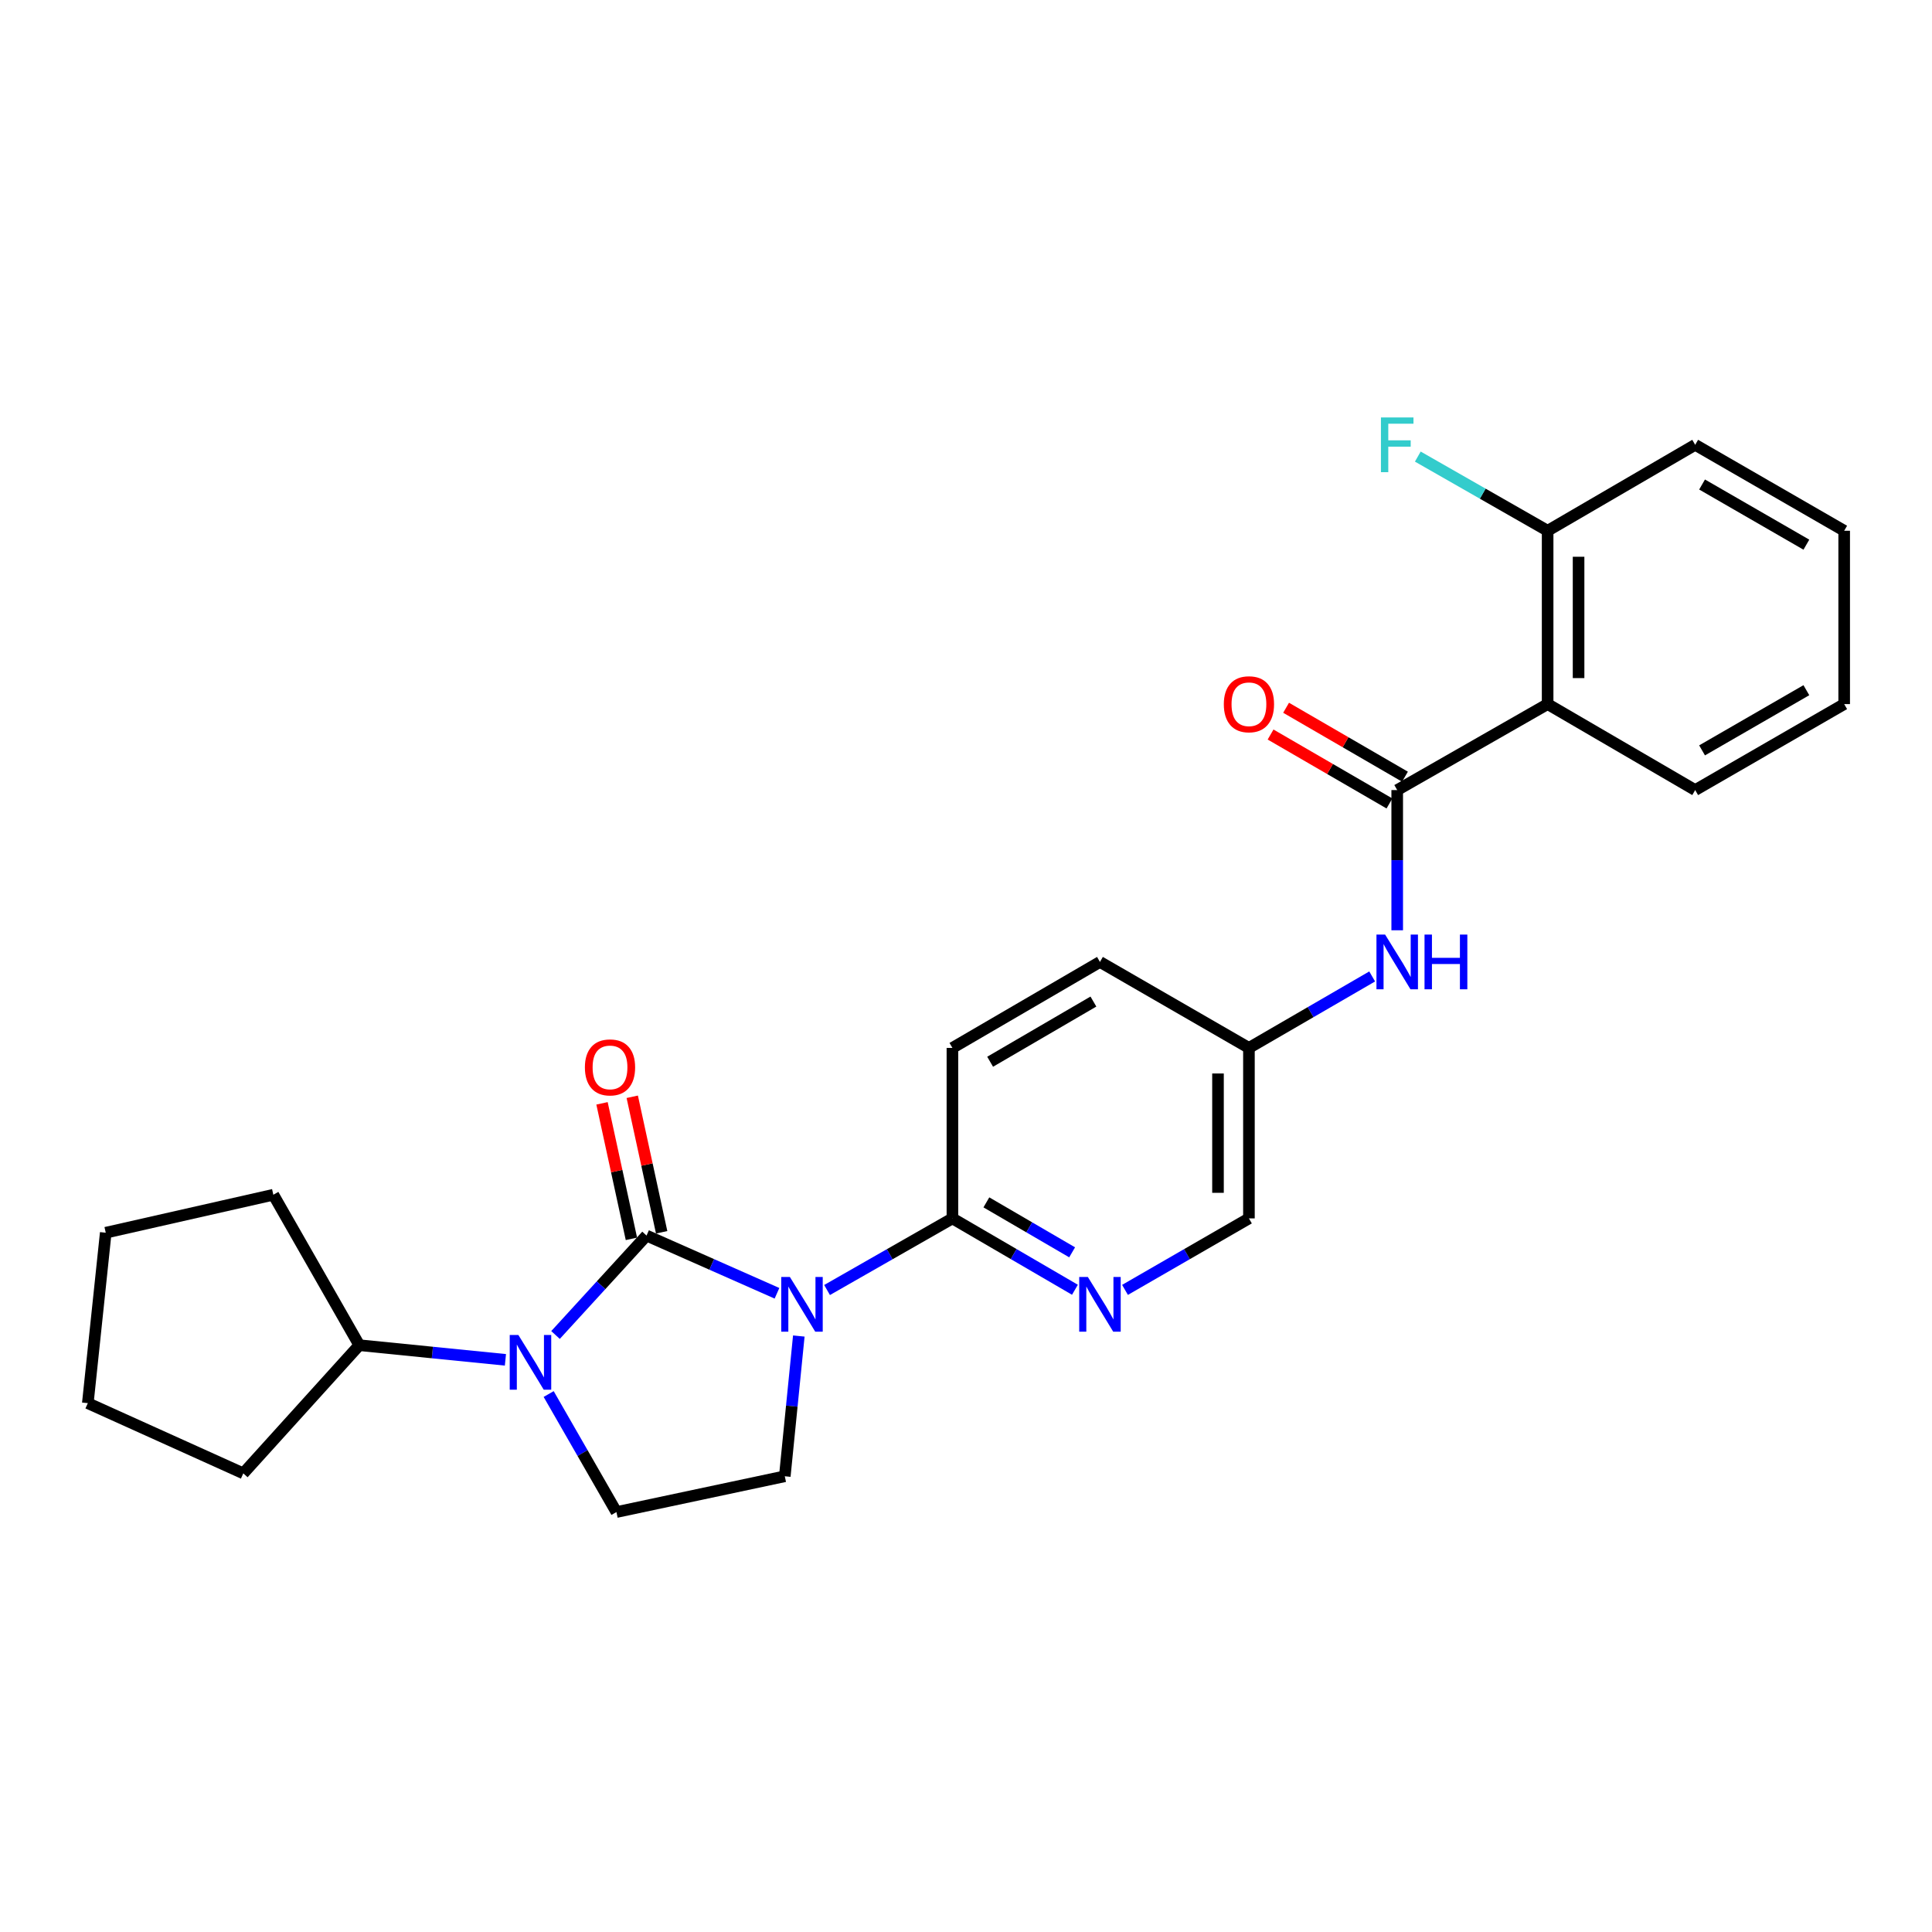 <?xml version='1.0' encoding='iso-8859-1'?>
<svg version='1.1' baseProfile='full'
              xmlns='http://www.w3.org/2000/svg'
                      xmlns:rdkit='http://www.rdkit.org/xml'
                      xmlns:xlink='http://www.w3.org/1999/xlink'
                  xml:space='preserve'
width='1000px' height='1000px' viewBox='0 0 1000 1000'>
<!-- END OF HEADER -->
<rect style='opacity:1.0;fill:#FFFFFF;stroke:none' width='1000' height='1000' x='0' y='0'> </rect>
<path class='bond-0' d='M 334.647,639.529 L 368.405,654.465' style='fill:none;fill-rule:evenodd;stroke:#000000;stroke-width:6px;stroke-linecap:butt;stroke-linejoin:miter;stroke-opacity:1' />
<path class='bond-0' d='M 368.405,654.465 L 402.164,669.401' style='fill:none;fill-rule:evenodd;stroke:#0000FF;stroke-width:6px;stroke-linecap:butt;stroke-linejoin:miter;stroke-opacity:1' />
<path class='bond-1' d='M 334.647,639.529 L 311.092,665.26' style='fill:none;fill-rule:evenodd;stroke:#000000;stroke-width:6px;stroke-linecap:butt;stroke-linejoin:miter;stroke-opacity:1' />
<path class='bond-1' d='M 311.092,665.26 L 287.538,690.991' style='fill:none;fill-rule:evenodd;stroke:#0000FF;stroke-width:6px;stroke-linecap:butt;stroke-linejoin:miter;stroke-opacity:1' />
<path class='bond-9' d='M 342.472,637.83 L 334.862,602.76' style='fill:none;fill-rule:evenodd;stroke:#000000;stroke-width:6px;stroke-linecap:butt;stroke-linejoin:miter;stroke-opacity:1' />
<path class='bond-9' d='M 334.862,602.76 L 327.252,567.69' style='fill:none;fill-rule:evenodd;stroke:#FF0000;stroke-width:6px;stroke-linecap:butt;stroke-linejoin:miter;stroke-opacity:1' />
<path class='bond-9' d='M 326.822,641.227 L 319.212,606.156' style='fill:none;fill-rule:evenodd;stroke:#000000;stroke-width:6px;stroke-linecap:butt;stroke-linejoin:miter;stroke-opacity:1' />
<path class='bond-9' d='M 319.212,606.156 L 311.602,571.086' style='fill:none;fill-rule:evenodd;stroke:#FF0000;stroke-width:6px;stroke-linecap:butt;stroke-linejoin:miter;stroke-opacity:1' />
<path class='bond-3' d='M 428.086,667.709 L 460.528,649.175' style='fill:none;fill-rule:evenodd;stroke:#0000FF;stroke-width:6px;stroke-linecap:butt;stroke-linejoin:miter;stroke-opacity:1' />
<path class='bond-3' d='M 460.528,649.175 L 492.971,630.64' style='fill:none;fill-rule:evenodd;stroke:#000000;stroke-width:6px;stroke-linecap:butt;stroke-linejoin:miter;stroke-opacity:1' />
<path class='bond-5' d='M 413.464,691.522 L 409.835,727.818' style='fill:none;fill-rule:evenodd;stroke:#0000FF;stroke-width:6px;stroke-linecap:butt;stroke-linejoin:miter;stroke-opacity:1' />
<path class='bond-5' d='M 409.835,727.818 L 406.206,764.115' style='fill:none;fill-rule:evenodd;stroke:#000000;stroke-width:6px;stroke-linecap:butt;stroke-linejoin:miter;stroke-opacity:1' />
<path class='bond-7' d='M 283.987,721.548 L 301.528,752.093' style='fill:none;fill-rule:evenodd;stroke:#0000FF;stroke-width:6px;stroke-linecap:butt;stroke-linejoin:miter;stroke-opacity:1' />
<path class='bond-7' d='M 301.528,752.093 L 319.068,782.639' style='fill:none;fill-rule:evenodd;stroke:#000000;stroke-width:6px;stroke-linecap:butt;stroke-linejoin:miter;stroke-opacity:1' />
<path class='bond-12' d='M 261.607,703.853 L 223.787,700.059' style='fill:none;fill-rule:evenodd;stroke:#0000FF;stroke-width:6px;stroke-linecap:butt;stroke-linejoin:miter;stroke-opacity:1' />
<path class='bond-12' d='M 223.787,700.059 L 185.967,696.266' style='fill:none;fill-rule:evenodd;stroke:#000000;stroke-width:6px;stroke-linecap:butt;stroke-linejoin:miter;stroke-opacity:1' />
<path class='bond-2' d='M 723.193,408.942 L 723.193,445.226' style='fill:none;fill-rule:evenodd;stroke:#000000;stroke-width:6px;stroke-linecap:butt;stroke-linejoin:miter;stroke-opacity:1' />
<path class='bond-2' d='M 723.193,445.226 L 723.193,481.511' style='fill:none;fill-rule:evenodd;stroke:#0000FF;stroke-width:6px;stroke-linecap:butt;stroke-linejoin:miter;stroke-opacity:1' />
<path class='bond-4' d='M 723.193,408.942 L 801.052,364.438' style='fill:none;fill-rule:evenodd;stroke:#000000;stroke-width:6px;stroke-linecap:butt;stroke-linejoin:miter;stroke-opacity:1' />
<path class='bond-11' d='M 727.21,402.015 L 696.446,384.175' style='fill:none;fill-rule:evenodd;stroke:#000000;stroke-width:6px;stroke-linecap:butt;stroke-linejoin:miter;stroke-opacity:1' />
<path class='bond-11' d='M 696.446,384.175 L 665.681,366.336' style='fill:none;fill-rule:evenodd;stroke:#FF0000;stroke-width:6px;stroke-linecap:butt;stroke-linejoin:miter;stroke-opacity:1' />
<path class='bond-11' d='M 719.177,415.869 L 688.412,398.029' style='fill:none;fill-rule:evenodd;stroke:#000000;stroke-width:6px;stroke-linecap:butt;stroke-linejoin:miter;stroke-opacity:1' />
<path class='bond-11' d='M 688.412,398.029 L 657.648,380.19' style='fill:none;fill-rule:evenodd;stroke:#FF0000;stroke-width:6px;stroke-linecap:butt;stroke-linejoin:miter;stroke-opacity:1' />
<path class='bond-6' d='M 492.971,630.64 L 524.679,649.111' style='fill:none;fill-rule:evenodd;stroke:#000000;stroke-width:6px;stroke-linecap:butt;stroke-linejoin:miter;stroke-opacity:1' />
<path class='bond-6' d='M 524.679,649.111 L 556.386,667.582' style='fill:none;fill-rule:evenodd;stroke:#0000FF;stroke-width:6px;stroke-linecap:butt;stroke-linejoin:miter;stroke-opacity:1' />
<path class='bond-6' d='M 510.545,622.344 L 532.74,635.273' style='fill:none;fill-rule:evenodd;stroke:#000000;stroke-width:6px;stroke-linecap:butt;stroke-linejoin:miter;stroke-opacity:1' />
<path class='bond-6' d='M 532.74,635.273 L 554.935,648.203' style='fill:none;fill-rule:evenodd;stroke:#0000FF;stroke-width:6px;stroke-linecap:butt;stroke-linejoin:miter;stroke-opacity:1' />
<path class='bond-13' d='M 492.971,630.64 L 492.971,542.399' style='fill:none;fill-rule:evenodd;stroke:#000000;stroke-width:6px;stroke-linecap:butt;stroke-linejoin:miter;stroke-opacity:1' />
<path class='bond-10' d='M 801.052,364.438 L 801.052,274.72' style='fill:none;fill-rule:evenodd;stroke:#000000;stroke-width:6px;stroke-linecap:butt;stroke-linejoin:miter;stroke-opacity:1' />
<path class='bond-10' d='M 817.067,350.98 L 817.067,288.177' style='fill:none;fill-rule:evenodd;stroke:#000000;stroke-width:6px;stroke-linecap:butt;stroke-linejoin:miter;stroke-opacity:1' />
<path class='bond-18' d='M 801.052,364.438 L 877.425,408.942' style='fill:none;fill-rule:evenodd;stroke:#000000;stroke-width:6px;stroke-linecap:butt;stroke-linejoin:miter;stroke-opacity:1' />
<path class='bond-26' d='M 406.206,764.115 L 319.068,782.639' style='fill:none;fill-rule:evenodd;stroke:#000000;stroke-width:6px;stroke-linecap:butt;stroke-linejoin:miter;stroke-opacity:1' />
<path class='bond-15' d='M 582.301,667.646 L 614.374,649.143' style='fill:none;fill-rule:evenodd;stroke:#0000FF;stroke-width:6px;stroke-linecap:butt;stroke-linejoin:miter;stroke-opacity:1' />
<path class='bond-15' d='M 614.374,649.143 L 646.447,630.64' style='fill:none;fill-rule:evenodd;stroke:#000000;stroke-width:6px;stroke-linecap:butt;stroke-linejoin:miter;stroke-opacity:1' />
<path class='bond-8' d='M 710.235,505.409 L 678.341,523.904' style='fill:none;fill-rule:evenodd;stroke:#0000FF;stroke-width:6px;stroke-linecap:butt;stroke-linejoin:miter;stroke-opacity:1' />
<path class='bond-8' d='M 678.341,523.904 L 646.447,542.399' style='fill:none;fill-rule:evenodd;stroke:#000000;stroke-width:6px;stroke-linecap:butt;stroke-linejoin:miter;stroke-opacity:1' />
<path class='bond-16' d='M 801.052,274.72 L 767.454,255.523' style='fill:none;fill-rule:evenodd;stroke:#000000;stroke-width:6px;stroke-linecap:butt;stroke-linejoin:miter;stroke-opacity:1' />
<path class='bond-16' d='M 767.454,255.523 L 733.855,236.326' style='fill:none;fill-rule:evenodd;stroke:#33CCCC;stroke-width:6px;stroke-linecap:butt;stroke-linejoin:miter;stroke-opacity:1' />
<path class='bond-19' d='M 801.052,274.72 L 877.425,230.234' style='fill:none;fill-rule:evenodd;stroke:#000000;stroke-width:6px;stroke-linecap:butt;stroke-linejoin:miter;stroke-opacity:1' />
<path class='bond-20' d='M 185.967,696.266 L 125.929,762.611' style='fill:none;fill-rule:evenodd;stroke:#000000;stroke-width:6px;stroke-linecap:butt;stroke-linejoin:miter;stroke-opacity:1' />
<path class='bond-21' d='M 185.967,696.266 L 141.481,618.398' style='fill:none;fill-rule:evenodd;stroke:#000000;stroke-width:6px;stroke-linecap:butt;stroke-linejoin:miter;stroke-opacity:1' />
<path class='bond-17' d='M 492.971,542.399 L 569.335,497.895' style='fill:none;fill-rule:evenodd;stroke:#000000;stroke-width:6px;stroke-linecap:butt;stroke-linejoin:miter;stroke-opacity:1' />
<path class='bond-17' d='M 512.49,549.56 L 565.944,518.407' style='fill:none;fill-rule:evenodd;stroke:#000000;stroke-width:6px;stroke-linecap:butt;stroke-linejoin:miter;stroke-opacity:1' />
<path class='bond-14' d='M 646.447,542.399 L 569.335,497.895' style='fill:none;fill-rule:evenodd;stroke:#000000;stroke-width:6px;stroke-linecap:butt;stroke-linejoin:miter;stroke-opacity:1' />
<path class='bond-28' d='M 646.447,542.399 L 646.447,630.64' style='fill:none;fill-rule:evenodd;stroke:#000000;stroke-width:6px;stroke-linecap:butt;stroke-linejoin:miter;stroke-opacity:1' />
<path class='bond-28' d='M 630.432,555.635 L 630.432,617.404' style='fill:none;fill-rule:evenodd;stroke:#000000;stroke-width:6px;stroke-linecap:butt;stroke-linejoin:miter;stroke-opacity:1' />
<path class='bond-22' d='M 877.425,408.942 L 954.545,364.438' style='fill:none;fill-rule:evenodd;stroke:#000000;stroke-width:6px;stroke-linecap:butt;stroke-linejoin:miter;stroke-opacity:1' />
<path class='bond-22' d='M 880.989,388.395 L 934.973,357.243' style='fill:none;fill-rule:evenodd;stroke:#000000;stroke-width:6px;stroke-linecap:butt;stroke-linejoin:miter;stroke-opacity:1' />
<path class='bond-29' d='M 877.425,230.234 L 954.545,274.72' style='fill:none;fill-rule:evenodd;stroke:#000000;stroke-width:6px;stroke-linecap:butt;stroke-linejoin:miter;stroke-opacity:1' />
<path class='bond-29' d='M 880.991,250.779 L 934.975,281.919' style='fill:none;fill-rule:evenodd;stroke:#000000;stroke-width:6px;stroke-linecap:butt;stroke-linejoin:miter;stroke-opacity:1' />
<path class='bond-25' d='M 125.929,762.611 L 45.455,726.276' style='fill:none;fill-rule:evenodd;stroke:#000000;stroke-width:6px;stroke-linecap:butt;stroke-linejoin:miter;stroke-opacity:1' />
<path class='bond-24' d='M 141.481,618.398 L 54.734,638.052' style='fill:none;fill-rule:evenodd;stroke:#000000;stroke-width:6px;stroke-linecap:butt;stroke-linejoin:miter;stroke-opacity:1' />
<path class='bond-23' d='M 954.545,364.438 L 954.545,274.72' style='fill:none;fill-rule:evenodd;stroke:#000000;stroke-width:6px;stroke-linecap:butt;stroke-linejoin:miter;stroke-opacity:1' />
<path class='bond-27' d='M 54.734,638.052 L 45.455,726.276' style='fill:none;fill-rule:evenodd;stroke:#000000;stroke-width:6px;stroke-linecap:butt;stroke-linejoin:miter;stroke-opacity:1' />
<path  class='atom-1' d='M 408.844 660.966
L 418.124 675.966
Q 419.044 677.446, 420.524 680.126
Q 422.004 682.806, 422.084 682.966
L 422.084 660.966
L 425.844 660.966
L 425.844 689.286
L 421.964 689.286
L 412.004 672.886
Q 410.844 670.966, 409.604 668.766
Q 408.404 666.566, 408.044 665.886
L 408.044 689.286
L 404.364 689.286
L 404.364 660.966
L 408.844 660.966
' fill='#0000FF'/>
<path  class='atom-2' d='M 268.313 690.994
L 277.593 705.994
Q 278.513 707.474, 279.993 710.154
Q 281.473 712.834, 281.553 712.994
L 281.553 690.994
L 285.313 690.994
L 285.313 719.314
L 281.433 719.314
L 271.473 702.914
Q 270.313 700.994, 269.073 698.794
Q 267.873 696.594, 267.513 695.914
L 267.513 719.314
L 263.833 719.314
L 263.833 690.994
L 268.313 690.994
' fill='#0000FF'/>
<path  class='atom-7' d='M 563.075 660.966
L 572.355 675.966
Q 573.275 677.446, 574.755 680.126
Q 576.235 682.806, 576.315 682.966
L 576.315 660.966
L 580.075 660.966
L 580.075 689.286
L 576.195 689.286
L 566.235 672.886
Q 565.075 670.966, 563.835 668.766
Q 562.635 666.566, 562.275 665.886
L 562.275 689.286
L 558.595 689.286
L 558.595 660.966
L 563.075 660.966
' fill='#0000FF'/>
<path  class='atom-9' d='M 716.933 483.735
L 726.213 498.735
Q 727.133 500.215, 728.613 502.895
Q 730.093 505.575, 730.173 505.735
L 730.173 483.735
L 733.933 483.735
L 733.933 512.055
L 730.053 512.055
L 720.093 495.655
Q 718.933 493.735, 717.693 491.535
Q 716.493 489.335, 716.133 488.655
L 716.133 512.055
L 712.453 512.055
L 712.453 483.735
L 716.933 483.735
' fill='#0000FF'/>
<path  class='atom-9' d='M 737.333 483.735
L 741.173 483.735
L 741.173 495.775
L 755.653 495.775
L 755.653 483.735
L 759.493 483.735
L 759.493 512.055
L 755.653 512.055
L 755.653 498.975
L 741.173 498.975
L 741.173 512.055
L 737.333 512.055
L 737.333 483.735
' fill='#0000FF'/>
<path  class='atom-10' d='M 302.74 552.479
Q 302.74 545.679, 306.1 541.879
Q 309.46 538.079, 315.74 538.079
Q 322.02 538.079, 325.38 541.879
Q 328.74 545.679, 328.74 552.479
Q 328.74 559.359, 325.34 563.279
Q 321.94 567.159, 315.74 567.159
Q 309.5 567.159, 306.1 563.279
Q 302.74 559.399, 302.74 552.479
M 315.74 563.959
Q 320.06 563.959, 322.38 561.079
Q 324.74 558.159, 324.74 552.479
Q 324.74 546.919, 322.38 544.119
Q 320.06 541.279, 315.74 541.279
Q 311.42 541.279, 309.06 544.079
Q 306.74 546.879, 306.74 552.479
Q 306.74 558.199, 309.06 561.079
Q 311.42 563.959, 315.74 563.959
' fill='#FF0000'/>
<path  class='atom-12' d='M 633.447 364.518
Q 633.447 357.718, 636.807 353.918
Q 640.167 350.118, 646.447 350.118
Q 652.727 350.118, 656.087 353.918
Q 659.447 357.718, 659.447 364.518
Q 659.447 371.398, 656.047 375.318
Q 652.647 379.198, 646.447 379.198
Q 640.207 379.198, 636.807 375.318
Q 633.447 371.438, 633.447 364.518
M 646.447 375.998
Q 650.767 375.998, 653.087 373.118
Q 655.447 370.198, 655.447 364.518
Q 655.447 358.958, 653.087 356.158
Q 650.767 353.318, 646.447 353.318
Q 642.127 353.318, 639.767 356.118
Q 637.447 358.918, 637.447 364.518
Q 637.447 370.238, 639.767 373.118
Q 642.127 375.998, 646.447 375.998
' fill='#FF0000'/>
<path  class='atom-17' d='M 714.773 216.074
L 731.613 216.074
L 731.613 219.314
L 718.573 219.314
L 718.573 227.914
L 730.173 227.914
L 730.173 231.194
L 718.573 231.194
L 718.573 244.394
L 714.773 244.394
L 714.773 216.074
' fill='#33CCCC'/>
</svg>
